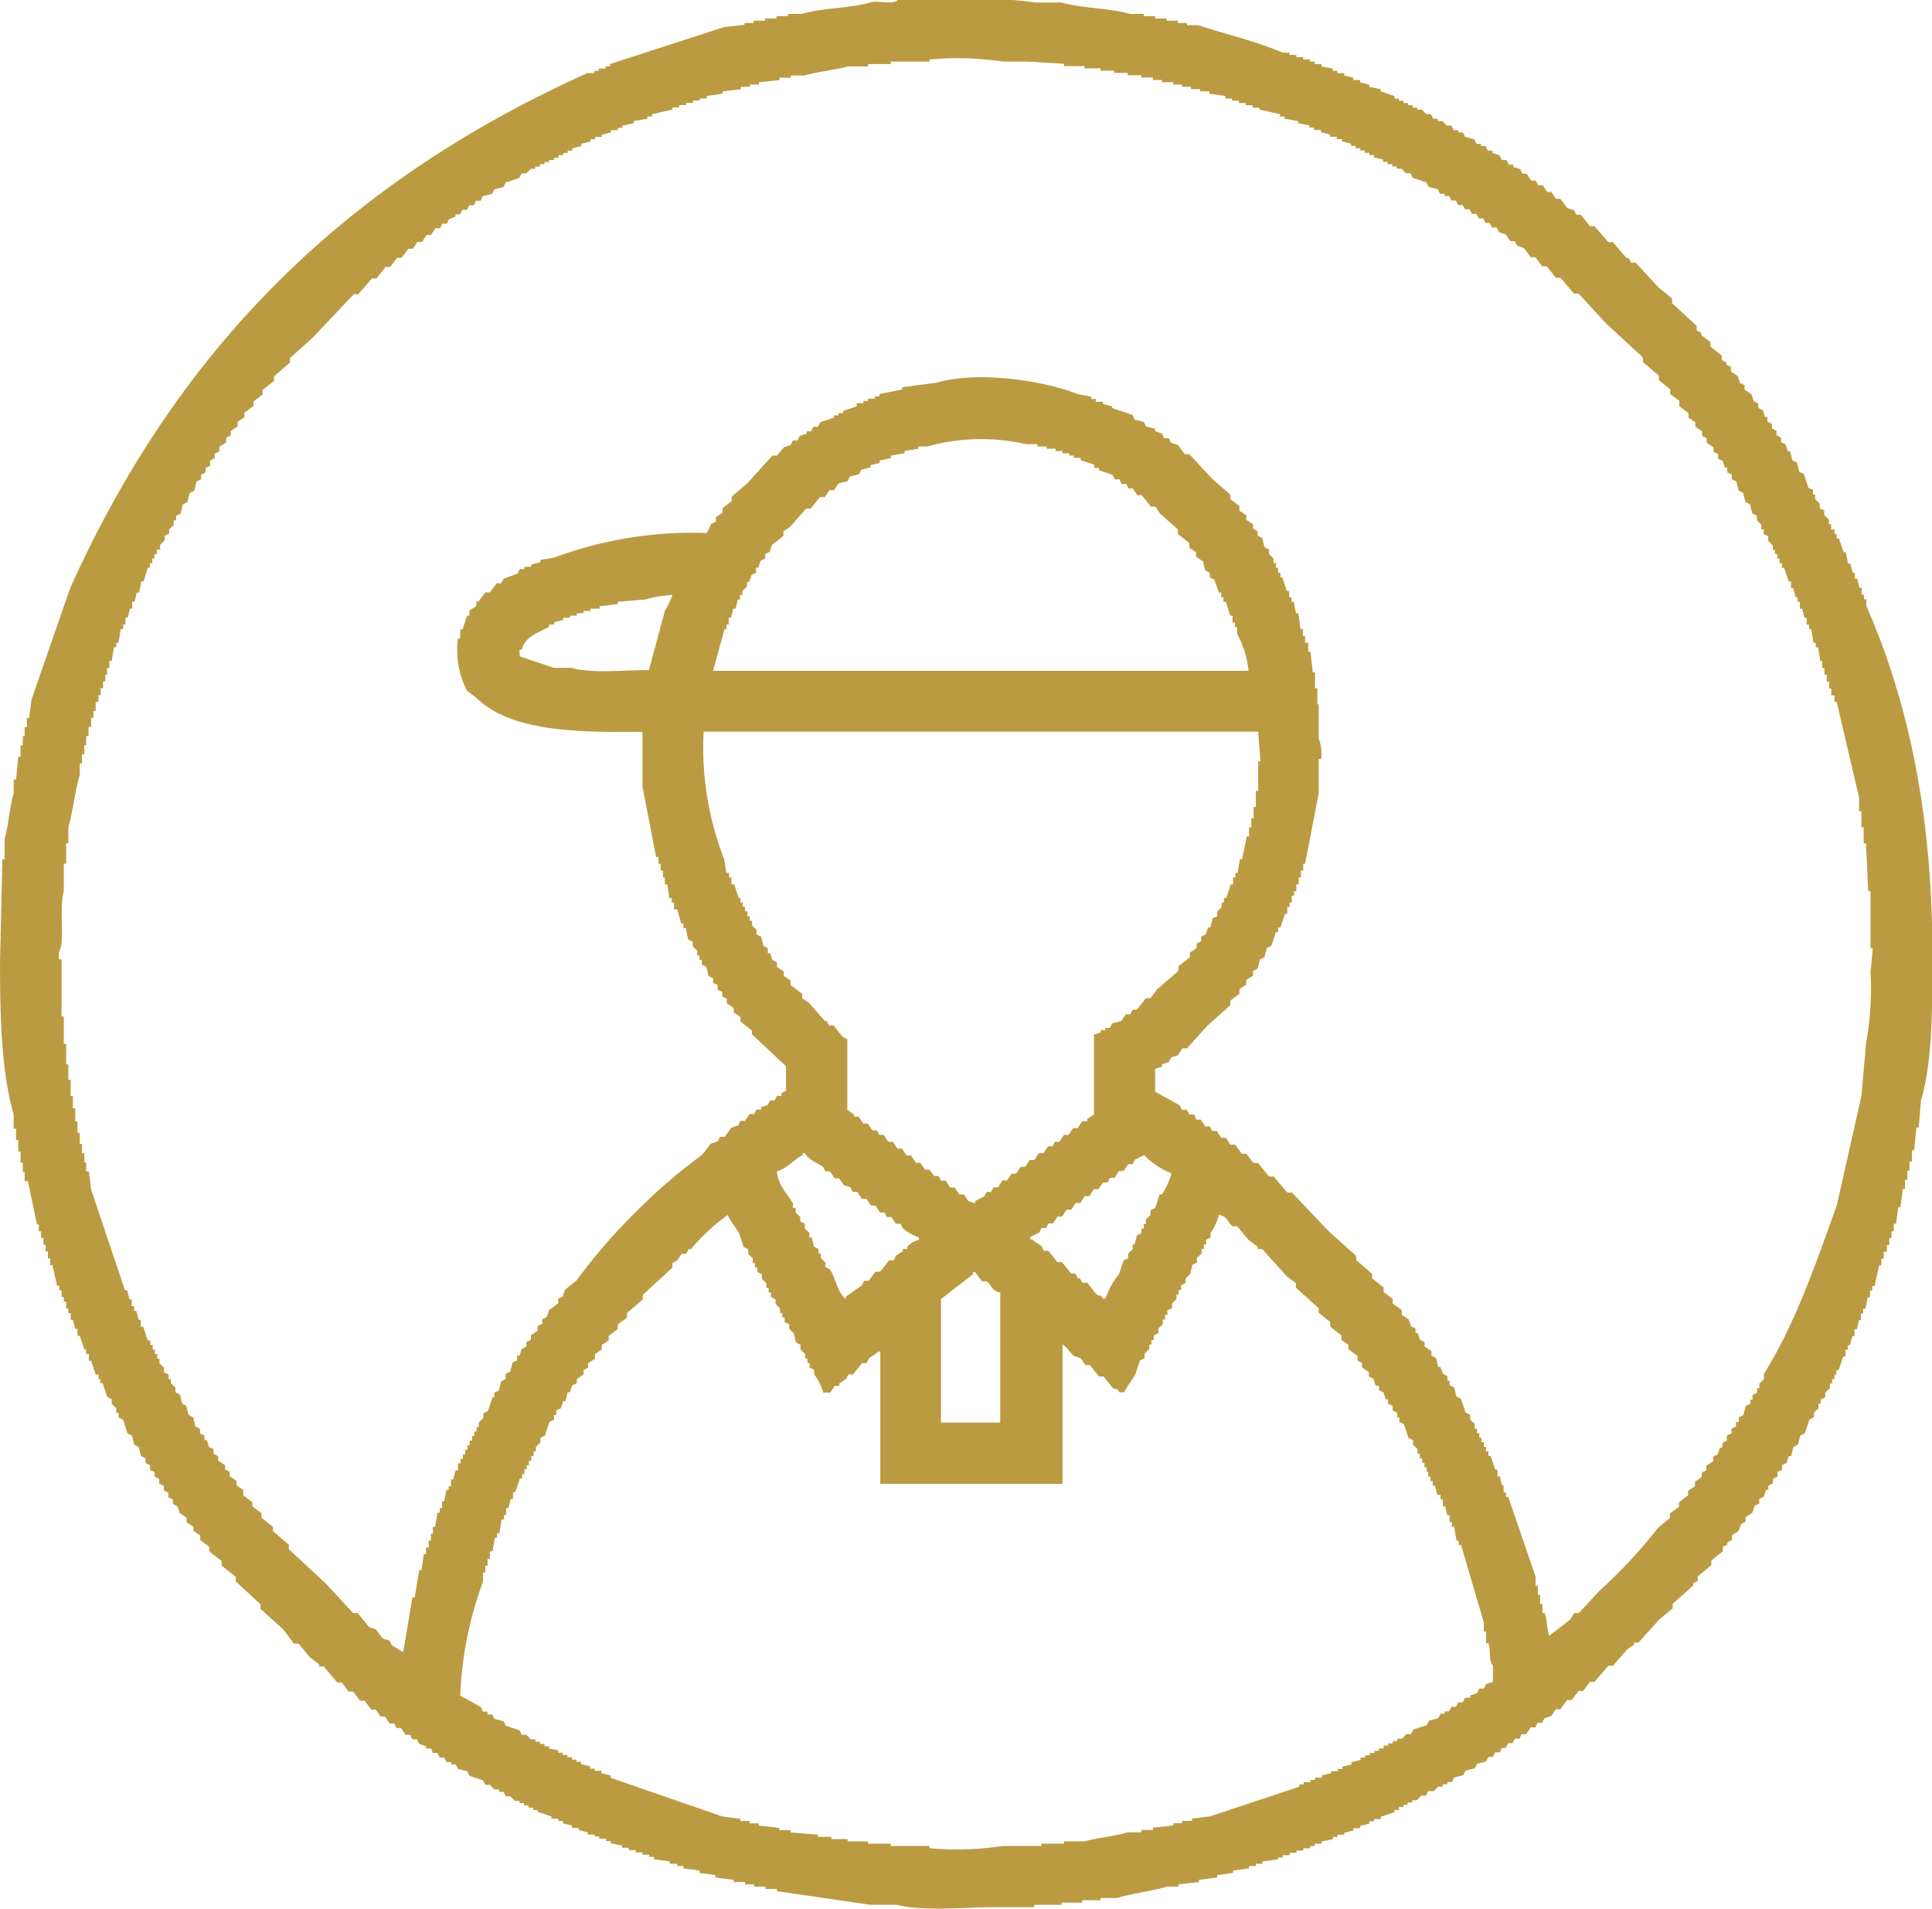 <svg viewBox="0 0 156.92 155.03" xmlns="http://www.w3.org/2000/svg"><path d="m72.91 0h7a18.27 18.27 0 0 1 4.09.2h2.22c1.67.49 3.93.44 5.55.93h1.13v.18h.92v.19h.93v.18h.92v.19h.74v.18h.93c2.23.73 4.78 1.33 6.84 2.23h.56v.18h.55v.19h.56v.18h.55v.17h.37v.2h.56v.19l.92.18v.19h.37v.18h.56v.19l.74.18v.19h.55v.18l.74.19v.18l.93.19v.18l1.11.37v.21h.37v.18h.38v.19h.37v.18h.37v.19h.37v.16h.37l.37.37h.37l.19.37h.37v.19h.37l.37.37h.37l.18.37h.37v.18h.37l.19.37.74.19.18.37h.37v.18h.37l.19.37h.37v.19l.55.18.23.4h.37l.18.37h.37v.19l.56.18.18.37h.34l.37.56h.37l.19.37h.37l.37.55h.33l.37.56h.37l.55.74.56.18.18.37h.37l.74.93h.37l1.12 1.29h.37l1.11 1.3h.18l.19.37h.37l1.85 2 1.11.92v.37l2 1.85v.37l.37.19v.18l.74.56v.37l.93.74v.37l.37.18v.19l.37.18v.37l.55.37.19.56.37.18v.37l.55.37.19.56.37.18v.37l.37.19.18.55h.19v.37l.37.19v.37l.37.18v.37l.37.19v.37l.37.18.18.56h.19l.18.74.37.18.19.74.37.19.37 1.11.37.18v.37h.18v.37l.37.37v.38l.37.18v.37l.38.37v.37h.18v.43h.27v.37h.18v.37h.19l.37 1.11h.18l.19.93h.18l.19.74h.18v.48h.19l.18.74h.19v.56h.18v.37h.19v.55c3.4 7.71 5.36 17 5.36 28.13 0 4.17.05 8.77-.92 12l-.19 2.22h-.18l-.19 1.85h-.18v.92h-.19v.74h-.18v.74h-.19v.74h-.18l-.19 1.49h-.18l-.18 1.34h-.18v.61h-.19v.55h-.18v.56h-.19v.55h-.26v.56h-.19v.55h-.18l-.37 1.67h-.19v.37h-.18v.55h-.19l-.18.93h-.19v.37h-.18v.55h-.15l-.18.74h-.19v.56h-.18l-.19.74h-.18v.37h-.19v.55h-.18l-.37 1.11h-.19v.37h-.15v.35h-.19v.37h-.18v.37l-.38.37v.37l-.37.19v.33h-.18v.37l-.37.37v.37l-.37.19-.37 1.11-.37.18-.19.74-.37.19-.18.74h-.19l-.18.55-.37.19v.37l-.37.18v.37l-.37.19v.37l-.37.18v.34h-.19l-.18.56-.37.18v.37l-.37.19-.19.55-.55.37v.37l-.37.19-.19.55-.55.37v.37l-.37.19v.18l-.37.19v.37l-.93.74v.37l-1.11.92v.37l-.37.19v.18l-1.66 1.48v.37l-1.11.93-1.67 1.85h-.37v.18l-.55.38-1.16 1.33h-.37l-1.12 1.3h-.37l-.55.74h-.37l-.56.74h-.37l-.55.74h-.37l-.37.55-.56.19-.18.37h-.37l-.19.37h-.37l-.37.55h-.37l-.18.37h-.37l-.19.37h-.37l-.18.37h-.3l-.19.37h-.37l-.18.37h-.37l-.19.37-.74.19-.18.37-.74.18-.19.37-.74.19-.18.37h-.37v.18h-.37v.19h-.37l-.37.37h-.45l-.19.37h-.37l-.37.37h-.37v.18h-.37v.19h-.33v.18h-.37v.24h-.37v.18l-1.11.37v.19h-.55v.18h-.38v.19l-.74.18v.19h-.55v.18l-.74.19v.15h-.56v.19h-.37v.18l-.92.19v.18h-.56v.19h-.37v.18h-.55v.19h-.56v.18h-.55v.19h-.56v.18h-.37v.15l-1.29.18v.19h-.53v.18h-.55v.19l-1.3.18v.19l-1.29.18v.19l-1.48.19v.18l-1.67.19v.18h-.92c-1.2.37-2.85.56-4.08.93h-1.33v.18h-1.48v.19h-1.67v.18h-2.23v.19h-3.13c-2.36 0-6 .37-8-.19h-2.18l-7.59-1.11v-.18h-.92v-.19h-.93v-.18h-.74v-.19h-.92v-.18l-1.48-.19v-.19l-1.3-.18v-.19l-1.3-.18v-.19h-.51v-.18h-.6v-.19l-1.29-.18v-.19h-.37v-.18h-.56v-.19h-.55v-.18h-.56v-.19h-.55v-.18l-.93-.19v-.18h-.37v-.19h-.55v-.18h-.37v-.15h-.56v-.18l-.74-.19v-.18h-.55v-.19l-.74-.18v-.19h-.37v-.18h-.56v-.19l-1.11-.37v-.15h-.37v-.19h-.37v-.18h-.37v-.19h-.37v-.18h-.37l-.37-.37h-.37l-.18-.37h-.37v-.19h-.37l-.37-.37h-.37l-.19-.37-1.11-.37-.18-.37-.74-.18-.19-.37h-.37v-.19h-.37l-.19-.37h-.37l-.18-.37h-.37l-.16-.37h-.4v-.18l-.55-.19-.19-.37h-.37l-.18-.37h-.37l-.37-.55h-.37l-.19-.37h-.37l-.37-.56h-.37l-.37-.55h-.37l-.55-.74h-.37l-.56-.74h-.37l-.55-.74h-.37l-1.11-1.3h-.37v-.18l-.74-.56-.93-1.11h-.37l-.87-1.16-1.85-1.67v-.37l-2-1.85v-.37l-1.15-.92v-.37l-1-.78v-.37l-.74-.56v-.37l-.55-.37v-.33l-.56-.37v-.37l-.55-.37-.19-.55-.37-.19v-.37l-.37-.18v-.37l-.37-.19v-.37l-.37-.18v-.37l-.37-.19v-.37l-.37-.18v-.38l-.37-.19v-.37l-.37-.18-.18-.74-.37-.19-.19-.74-.37-.18-.34-1.1-.37-.19v-.37h-.19v-.37l-.37-.38v-.37l-.37-.19-.37-1.11h-.19v-.33h-.14v-.37h-.23l-.37-1.11h-.18v-.55h-.22v-.37h-.15l-.37-1.11h-.19v-.56h-.18l-.19-.74h-.18v-.55h-.19v-.37h-.18v-.56h-.19v-.37h-.18v-.55h-.19v-.37h-.18l-.37-1.67h-.19v-.55h-.18v-.56h-.19v-.55h-.18v-.56h-.19v-.53h-.18v-.56h-.15l-.74-3.52h-.26v-.74h-.15v-.74h-.18v-.92h-.19v-.93h-.18v-.92h-.19v-1.16c-1.01-3.43-1.11-8.02-1.11-12.4l.19-8.33h.18v-1.66c.32-1.11.42-2.64.74-3.7v-1.11h.19l.18-1.85h.19v-.93h.18v-.74h.15v-.74h.18v-.74h.19l.18-1.48 3.15-9.07c8.8-19.58 22.41-33 42-41.82h.56v-.18h.37v-.19h.55v-.18h.37v-.19l9.26-3 1.66-.19v-.14h.74v-.19h.93v-.18h.92v-.19h.94v-.18h1.11c1.65-.49 3.89-.44 5.58-.93.73-.2 1.74.24 2.22-.2zm-20.73 63.86 1.11 5.74h.19v.55h.18v.56h.19v.55h.15v.56h.19l.18 1.11h.19v.37h.18v.55h.26l.33 1.15h.18v.37h.19l.19.93.37.18v.37l.37.37v.37h.18v.37h.19v.38l.37.18.18.74.37.19v.37l.37.18v.37l.37.19v.37l.37.18v.37l.56.37v.37l.55.37v.37l.93.74v.3l2.77 2.59v2l-.37.18v.23h-.37l-.18.37h-.37l-.19.37-.55.18v.19h-.37l-.19.37h-.37l-.37.55h-.37l-.18.37-.56.19-.55.74h-.37l-.19.37-.55.18-.74.93a44.08 44.08 0 0 0 -5.37 4.63 45.59 45.59 0 0 0 -4.81 5.56l-.93.74-.18.55-.37.19v.37l-.74.55-.19.56-.37.18v.37l-.37.19v.37l-.55.37v.37l-.37.18v.37l-.37.19-.19.55h-.19v.37l-.37.19-.19.74-.37.18v.42l-.37.19-.18.74-.37.18v.37h-.15l-.37 1.11-.37.19v.37l-.37.37v.37h-.18v.37h-.19v.37h-.18v.37h-.19v.37h-.18v.37h-.19v.37h-.18v.37h-.19v.37h-.21v.56h-.2l-.19.74h-.18v.55h-.19v.3h-.18l-.19.93h-.17v.55h-.19v.37h-.18l-.19 1.15h-.18v.56h-.16v.55h-.18v.56h-.22v.55h-.18l-.19 1.3h-.18l-.37 2.22h-.19l-.74 4.44-.92-.56-.19-.37-.55-.18-.56-.74-.55-.19-.93-1.14h-.37l-2.22-2.4-3-2.78v-.37l-1.29-1.11v-.34l-.93-.74v-.37l-.74-.55v-.34l-.74-.56v-.44l-.55-.37v-.37l-.56-.37v-.37l-.37-.18v-.34l-.56-.37v-.37l-.37-.19v-.37l-.37-.18-.18-.56h-.19v-.37l-.37-.18v-.37l-.37-.19-.18-.74-.37-.19-.19-.74-.33-.18-.18-.74-.37-.19v-.37l-.37-.37v-.33h-.19v-.37l-.37-.18v-.37l-.37-.37v-.37h-.18v-.37h-.19v-.37h-.18v-.37h-.19v-.37h-.21l-.37-1.11h-.19v-.56h-.18l-.19-.74h-.18v-.37h-.19v-.55h-.18l-.19-.74h-.18l-2.75-8.18-.18-1.48h-.22v-.74h-.15v-.74h-.19v-.74h-.18v-.91h-.19v-.93h-.18v-1.07h-.19v-1h-.18v-1.3h-.19v-1.26h-.18v-1.67h-.19v-2.22h-.18v-4.63h-.19c-.15-.58.15-.87.19-1.29.11-1.4-.13-3.14.18-4.26v-2.22h.19v-1.66h.18v-1.3c.38-1.3.54-3 .93-4.25v-.94h.18v-.74h.19v-.74h.15v-.74h.19v-.74h.21v-.74h.19v-.56h.18v-.74h.23v-.55h.18v-.55h.19v-.55h.18v-.56h.15v-.55h.18v-.56h.19l.18-1.11h.19v-.37h.18l.19-1.11h.19v-.37h.19v-.55h.18l.19-.74h.18v-.56h.19l.18-.74h.19l.18-.92h.19l.33-1.11h.18v-.37h.19v-.37h.18v-.36h.19v-.37h.26v-.37l.37-.37v-.37l.37-.19v-.33l.37-.37v-.37h.19v-.37l.37-.18.18-.75.37-.18.19-.74.37-.19.18-.74.37-.18v-.37l.37-.19v-.37l.37-.18v-.42l.37-.19v-.37l.37-.18v-.37l.56-.37v-.37l.37-.19v-.36l.56-.37v-.37l.55-.37v-.37l.74-.55v-.37l.74-.56v-.37l.93-.74v-.37l1.29-1.11v-.37l1.85-1.66 3.33-3.52h.37l1.11-1.29h.37l.74-.93h.37l.56-.74h.37l.55-.74h.37l.37-.56h.37l.37-.55h.35l.37-.56h.37l.19-.37h.37l.18-.37.52-.19v-.19h.37l.19-.37h.37l.18-.37h.37l.19-.37h.37l.18-.37.74-.18.19-.37.74-.19.18-.37 1.11-.37.19-.37h.37l.37-.37h.37v-.18h.37v-.19h.37v-.18h.37v-.16h.41v-.18h.37v-.22h.37v-.18h.37v-.19h.37v-.18l.74-.19v-.18l.74-.19v-.18h.37v-.19h.55v-.18l.74-.19v-.18h.56v-.19h.37v-.18l.92-.19v-.18l1.11-.19v-.18h.37v-.19l1.67-.37v-.18h.55v-.19h.56v-.18h.56v-.19h.55v-.16h.56v-.21l1.29-.18v-.19l1.48-.18v-.19h.74v-.18h.74v-.19l1.67-.18v-.19h.92v-.18h1.11c1-.31 2.48-.44 3.52-.74h1.63v-.19h1.85v-.2h3.15v-.17a24.56 24.56 0 0 1 5.92.17h2l3 .18v.19h1.66v.18h1.3v.19h1.11v.18h1.11v.19h1.11v.18h.93v.21h.74v.18h.92v.19h.7v.18h.74v.19h.74v.18h.74v.19l1.3.18v.21h.55v.18h.56v.19h.55v.18h.56v.19h.55v.16l1.67.37v.19h.37v.18l1.11.19v.17l.92.19v.18h.37v.19h.56v.18l.74.19v.18h.55v.19h.42v.18l.74.19v.18h.37v.19h.37v.18h.37v.19h.37v.18h.38v.19l.74.18v.19h.37v.18h.37v.19h.37v.18h.37l.37.37h.37l.18.37 1.11.37.19.37.74.19.18.37h.37v.18h.37l.19.37h.37l.18.37h.37l.19.34h.37l.18.37h.37l.19.37h.37l.18.37h.34l.19.37h.37l.18.37.56.19.37.55h.37l.18.37.56.19.55.74h.37l.56.74h.37l.74.93h.37l1.11 1.29h.37l2.22 2.41 3 2.77v.37l1.3 1.11v.37l.92.74v.38l.74.56v.44l.74.55v.37l.56.37v.37l.55.37v.37l.37.19v.37l.56.37v.37l.37.18v.37l.37.19.18.55h.19v.37l.37.19v.37l.37.18.18.74.37.19.19.74.37.18.18.75.37.18v.37l.37.37v.38h.19v.37l.37.19v.37l.37.37v.37h.18v.33h.19v.37h.18v.37h.19v.37h.18l.37 1.11h.19v.55h.18l.19.74h.16v.37h.19v.56h.18l.19.74h.18v.55h.19v.37h.18l.19 1.11h.18v.37h.19l.18 1.11h.15v.56h.18v.55h.19v.56h.19v.55h.18v.56h.26v.53h.18l1.82 7.79v1.11h.19v1.29h.18v1.3h.19l.18 3.88h.19v4.63h.18l-.18 2a24.73 24.73 0 0 1 -.37 5.73l-.37 4.27-2 8.88c-1.73 4.81-3.4 9.68-5.92 13.69v.43l-.37.37v.37h-.19v.37l-.37.19v.37h-.18v.33l-.37.18-.19.74-.37.19v.37h-.23v.37l-.37.19v.37l-.37.18v.41l-.37.19v.37h-.19l-.18.55-.37.19v.37l-.56.37v.37l-.37.18v.37l-.55.37v.37l-.56.37v.37l-.74.56v.37l-.74.55v.37l-.92.74a40.94 40.94 0 0 1 -4.82 5.18l-1.65 1.79h-.37l-.37.56-1.67 1.29c-.21-.56-.15-1.21-.37-1.85h-.18v-.74h-.19v-.74h-.18v-.74h-.19v-.74l-2.22-6.47h-.18v-.37h-.19v-.56h-.13l-.19-.74h-.18v-.55h-.19l-.37-1.11h-.18v-.37h-.19v-.37h-.18v-.37h-.19v-.37h-.18v-.37h-.19v-.37h-.18v-.37l-.37-.37v-.38l-.37-.18-.37-1.11-.37-.19-.19-.74-.37-.18v-.37h-.18v-.37l-.37-.19-.19-.55h-.18l-.19-.74-.37-.19v-.37l-.55-.37v-.35l-.37-.18-.19-.56h-.18v-.37l-.37-.18-.19-.56-.55-.37v-.37l-.74-.55v-.37l-.74-.56v-.37l-.93-.74v-.37l-1.3-1.11v-.34l-2.22-2-3-3.15h-.37l-1.11-1.3h-.37l-.92-1.11h-.37l-.56-.74h-.37l-.55-.74h-.37l-.37-.55h-.37l-.37-.56h-.37l-.19-.37h-.37l-.37-.55h-.37l-.16-.42h-.4l-.19-.37h-.41l-.18-.37-2-1.11v-1.85l.56-.19v-.18l.55-.19.19-.37.55-.18.37-.56h.37l1.67-1.85 1.85-1.66v-.37l.74-.56v-.37l.55-.37v-.37l.56-.37v-.37l.37-.18.18-.75.37-.18.19-.74.37-.19.37-1.11h.18v-.37h.19l.37-1.11h.18v-.55h.19v-.37h.18v-.56h.19v-.37h.18v-.55h.19v-.56h.18v-.55h.19v-.56h.15l1.11-5.73v-2.78h.19a3.43 3.43 0 0 0 -.19-1.66v-2.78h-.11v-1.3h-.19v-1.29h-.18l-.19-1.67h-.18v-.74h-.26v-.55h-.18v-.56h-.19l-.18-1.29h-.19l-.18-.93h-.19v-.37h-.18v-.5h-.19l-.37-1.11h-.15v-.37h-.19v-.42h-.18v-.37h-.19v-.37l-.37-.37v-.37l-.37-.19-.18-.74-.37-.18v-.37l-.37-.19v-.37l-.56-.37v-.37l-.55-.37v-.37l-.74-.56v-.37l-1.48-1.29-1.85-2h-.37l-.56-.74-.55-.18-.19-.37h-.37l-.18-.37-.56-.22v-.18l-.74-.19-.18-.37-.75-.18-.15-.38-1.67-.56v-.14l-.74-.19v-.18h-.59v-.23h-.37v-.18l-1.1-.22c-2.67-1.05-8-1.93-11.47-.92l-2.78.37v.18l-1.85.37v.19h-.37v.18h-.56v.19h-.37v.18h-.55v.26l-1.11.37v.18h-.37v.19h-.37v.18l-1.11.37-.19.37h-.37l-.18.37h-.37v.19l-.56.18-.18.37h-.37l-.19.37-.55.19-.56.67h-.37l-2 2.22-1.3 1.11v.37l-.74.56v.37l-.55.37v.37l-.37.18-.37.74a32.07 32.07 0 0 0 -12.4 2l-1.11.18v.19l-.74.18v.19h-.56v.18h-.37l-.18.37-1.14.42-.19.37h-.37l-.55.74h-.37l-.56.74h-.18v.37l-.56.37v.41h-.18l-.37 1.11h-.19v.74h-.18a7.12 7.12 0 0 0 .74 4.26l.74.55c2.74 2.72 8 2.83 13.5 2.78zm6.67-12.77h.15v-.37h.19v-.55h.18l.19-.74h.18l.19-.74h.18v-.37h.19v-.32l.37-.37v-.37h.18l.19-.56.37-.18v-.42h.18l.19-.56.37-.18v-.36l.37-.19.18-.55.93-.74v-.37l.55-.37 1.3-1.48h.37l.74-.93h.41l.37-.56h.37l.37-.55.74-.19.18-.37.74-.18.19-.37.74-.19v-.18l.74-.19v-.19l.92-.19v-.21l1.11-.19v-.18l1.12-.19v-.18h.74a16.28 16.28 0 0 1 8-.19h.93v.19h.74v.18h.74v.19h.55v.18h.56v.19h.37v.18h.55v.19l1.11.37v.26h.37v.19l1.11.37.19.37h.37l.18.37h.37l.19.37h.34l.37.55h.37l.74.93h.37l.37.56 1.45 1.29v.37l.93.74v.37l.55.37v.37l.56.37.18.74.37.19v.37l.37.18.37 1.06h.19v.37h.18v.37h.19l.37 1.13h.18v.56h.19v.37h.18v.55a7.87 7.87 0 0 1 .93 3h-43.49zm-16.66 1.67h.19c.27-1.08 1.33-1.37 2.22-1.85v-.19h.4v-.18l.74-.19v-.18h.55v-.17h.56v-.2h.55v-.19h.56v-.18h.74v-.19l1.48-.18v-.19l2.22-.18a9.89 9.89 0 0 1 2.22-.37 7.36 7.36 0 0 1 -.62 1.29l-1.29 4.81c-2 0-4.64.29-6.29-.18h-1.42l-2.78-.93zm60 6.66.18 2.41h-.18v2.4h-.19v1.3h-.18v.92h-.19v.74h-.18v.74h-.19l-.37 1.85h-.18l-.19 1.11h-.18v.37h-.19v.56h-.18l-.37 1.11h-.19v.37h-.18v.37l-.37.37v.37l-.37.18-.19.74h-.18l-.19.56-.37.18v.37l-.37.19v.37l-.55.37v.37l-.93.74v.37l-1.71 1.48-.56.74h-.37l-.74.93h-.33l-.19.37h-.37l-.37.55-.74.19-.18.37h-.37v.18h-.37v.19l-.56.18v6.48l-.55.37v.18h-.4l-.37.56h-.37l-.37.55h-.37l-.37.56h-.37l-.19.37h-.37l-.37.55h-.37l-.37.56h-.37l-.37.55h-.37l-.37.56h-.37l-.37.55h-.37l-.37.56h-.37l-.18.37h-.37l-.19.37-.74.37v.19l-.55-.19-.37-.54h-.37l-.37-.56h-.37l-.37-.56h-.37l-.19-.37h-.37l-.37-.51h-.37l-.37-.56h-.37l-.39-.6h-.37l-.37-.56h-.37l-.37-.55h-.37l-.37-.56h-.37l-.19-.37h-.37l-.37-.55h-.37l-.37-.56h-.37v-.18l-.55-.37v-5.74l-.37-.18-.74-.93h-.37l-.19-.37h-.15l-1.3-1.48-.55-.37v-.37l-.94-.7v-.37l-.55-.37v-.37l-.56-.37v-.37l-.37-.19-.18-.55h-.19v-.41l-.36-.19-.18-.74-.37-.18v-.37l-.37-.37v-.37h-.19v-.37h-.19v-.41h-.19v-.37h-.18v-.33h-.19v-.37h-.14l-.37-1.11h-.23v-.56h-.18v-.37h-.22l-.18-1.11a24.89 24.89 0 0 1 -1.67-10.36zm-37 34.42v-.19h.18c.36.6.91.73 1.48 1.11l.19.37h.37l.37.56h.37l.37.55.55.19.19.37h.37l.37.56h.37l.37.55h.37l.37.56h.37l.18.37h.37l.37.55h.37l.19.37a4.15 4.15 0 0 0 1.3.74v.19a2 2 0 0 0 -.93.55v.19h-.37v.18l-.56.37-.18.37h-.37l-.74.93h-.37l-.56.74h-.37l-.18.37-1.3.92v.19c-.72-.59-.78-1.59-1.29-2.41l-.37-.18v-.37l-.37-.37v-.37h-.19v-.37l-.37-.19-.18-.74h-.19v-.37l-.37-.37v-.37l-.37-.18v-.37l-.37-.37v-.37h-.23v-.37c-.45-.81-1.2-1.43-1.3-2.6.77-.2 1.36-.93 2.04-1.29zm29.19 3.16h-.19l-.37 1.11-.37.18v.37l-.37.37v.37h-.18v.37h-.19v.37l-.37.19-.19.74h-.15v.37l-.37.37v.37l-.37.18-.37 1.11a6.77 6.77 0 0 0 -1.11 2h-.19c-.29-.45-.21-.12-.55-.37l-.74-.93h-.4l-.19-.37h-.18l-.19-.37h-.34l-.74-.92h-.37l-.74-.93h-.37l-.18-.37c-.23-.21-.54-.31-.74-.55h-.19v-.19l.74-.37.19-.37h.37l.18-.37h.37l.37-.55h.37l.37-.56h.37l.37-.55h.37l.37-.56h.37l.37-.56h.37l.37-.55h.37l.19-.37h.37l.37-.56h.37l.37-.55h.37l.18-.37.75-.37a6.31 6.31 0 0 0 2.22 1.48 6.29 6.29 0 0 1 -.77 1.71zm5.73 2.59h.37l.93 1.11.74.55v.19h.37l2 2.22.74.55v.37l1.85 1.67v.37l.93.74v.37l.92.74v.37l.56.37v.37l.74.55v.37l.37.19v.37l.55.37v.37l.38.18.18.56h.26v.37l.37.18.18.56h.19v.35l.37.18v.37l.37.19v.37h.18v.37l.37.19.37 1.11.37.18v.37l.37.37v.37h.19v.37h.18v.37h.19v.37h.18v.37h.12v.37h.18v.37h.19v.37h.18l.19.74h.26v.37h.19v.56h.18l.19.74h.18v.55h.19v.38h.18l.19 1.11h.18v.37h.19l1.85 6.29v.74h.18v.93h.19c.21.68 0 1.37.37 1.85v1.3l-.56.18-.18.37h-.37l-.19.37-.55.19v.18h-.41l-.19.37h-.37l-.18.37h-.37l-.19.37h-.37v.19h-.33l-.18.37-.74.18-.19.37-1.11.37-.18.37h-.37l-.37.37h-.37v.19h-.37v.18h-.37v.19h-.37v.23h-.38v.19h-.37v.18h-.38v.19h-.37v.18h-.37v.19l-.74.18v.19l-.74.18v.19h-.37v.18h-.55v.15l-.74.18v.19h-.56v.18h-.37v.19h-.55v.18h-.37v.19l-7.22 2.4-1.48.19v.18h-.82v.19h-.7v.18l-1.66.19v.18h-.93v.19h-1.11c-1 .31-2.48.44-3.52.74h-1.66v.18h-1.85v.19h-3.15a24.58 24.58 0 0 1 -5.92.18v-.18h-3.15v-.19h-1.85v-.18h-1.66v-.19h-1.3v-.18h-1.11v-.18l-2.22-.18v-.19h-.92v-.18l-1.67-.19v-.18h-.74v-.19h-.74v-.18l-1.48-.19-9.07-3.14v-.19l-.74-.18v-.19h-.55v-.18h-.37v-.19l-.74-.18v-.19h-.37v-.18h-.37v-.19h-.37v-.18h-.37v-.19h-.37v-.18l-.74-.16v-.18h-.37v-.19h-.37v-.18h-.37v-.19h-.37l-.37-.37h-.37l-.19-.37-1.11-.37-.18-.37-.74-.18-.19-.37h-.37v-.23h-.37l-.18-.37-1.67-.92a30.14 30.14 0 0 1 1.85-9.26v-.74h.19v-.55h.18v-.56h.19v-.6h.21l.19-1.11h.18v-.37h.19l.18-1.11h.19v-.37h.18v-.56h.19l.18-.74h.19v-.55h.18l.37-1.11h.19v-.37h.18v-.37h.19v-.34h.18v-.37h.19v-.37h.18v-.37h.19v-.37l.37-.37v-.37l.37-.19.37-1.11.37-.18v-.38h.18v-.37l.37-.18.19-.56h.18l.19-.74h.18l.19-.55.37-.19v-.33l.55-.37v-.37l.37-.18v-.37l.56-.37v-.37l.55-.37v-.37l.56-.37v-.37l.74-.56v-.37l.74-.55v-.37l1.29-1.11v-.37l2.41-2.22v-.37l.37-.19.37-.55h.37l.19-.37h.18a16.27 16.27 0 0 1 3-2.78c.26.54.66 1 .93 1.48l.37 1.11.37.19v.37l.37.37v.37h.18v.37h.19v.37l.37.18v.37l.37.37v.37h.18v.37h.19v.37l.37.19v.37l.37.37v.37h.18v.36h.19v.37l.37.18v.37l.37.37.18.74.37.19v.37l.37.37v.37h.19v.37h.18v.37l.37.18v.37a4.38 4.38 0 0 1 .74 1.48h.56l.37-.55h.37v-.19l.55-.37.19-.37h.37l.74-.92h.37l.18-.37c.24-.22.54-.31.74-.56h.19v10.74h14.8v-11.31c.45.26.61.69.93.92l.55.19.37.55h.37l.74.93h.37l.74.92c.39.29.2-.18.56.37h.37c.26-.53.66-1 .92-1.48l.37-1.11.38-.18v-.37l.37-.37v-.37h.18v-.37h.19v-.37l.37-.19v-.37l.37-.37v-.37h.18v-.37h.19v-.37l.37-.18v-.37l.37-.37v-.37h.18v-.37h.19v-.37l.37-.19v-.37l.37-.37.18-.74.37-.18v-.37l.37-.37v-.37h.19v-.37h.18v-.37l.37-.19v-.37a4.28 4.28 0 0 0 .67-1.48c.8.21.64.58 1.11.93zm-23.68 5.91 2.59-2v-.18h.18l.56.74h.37c.46.33.36.74 1.11.92v10.55h-4.81z" fill="#bb9b42" fill-rule="evenodd"/></svg>